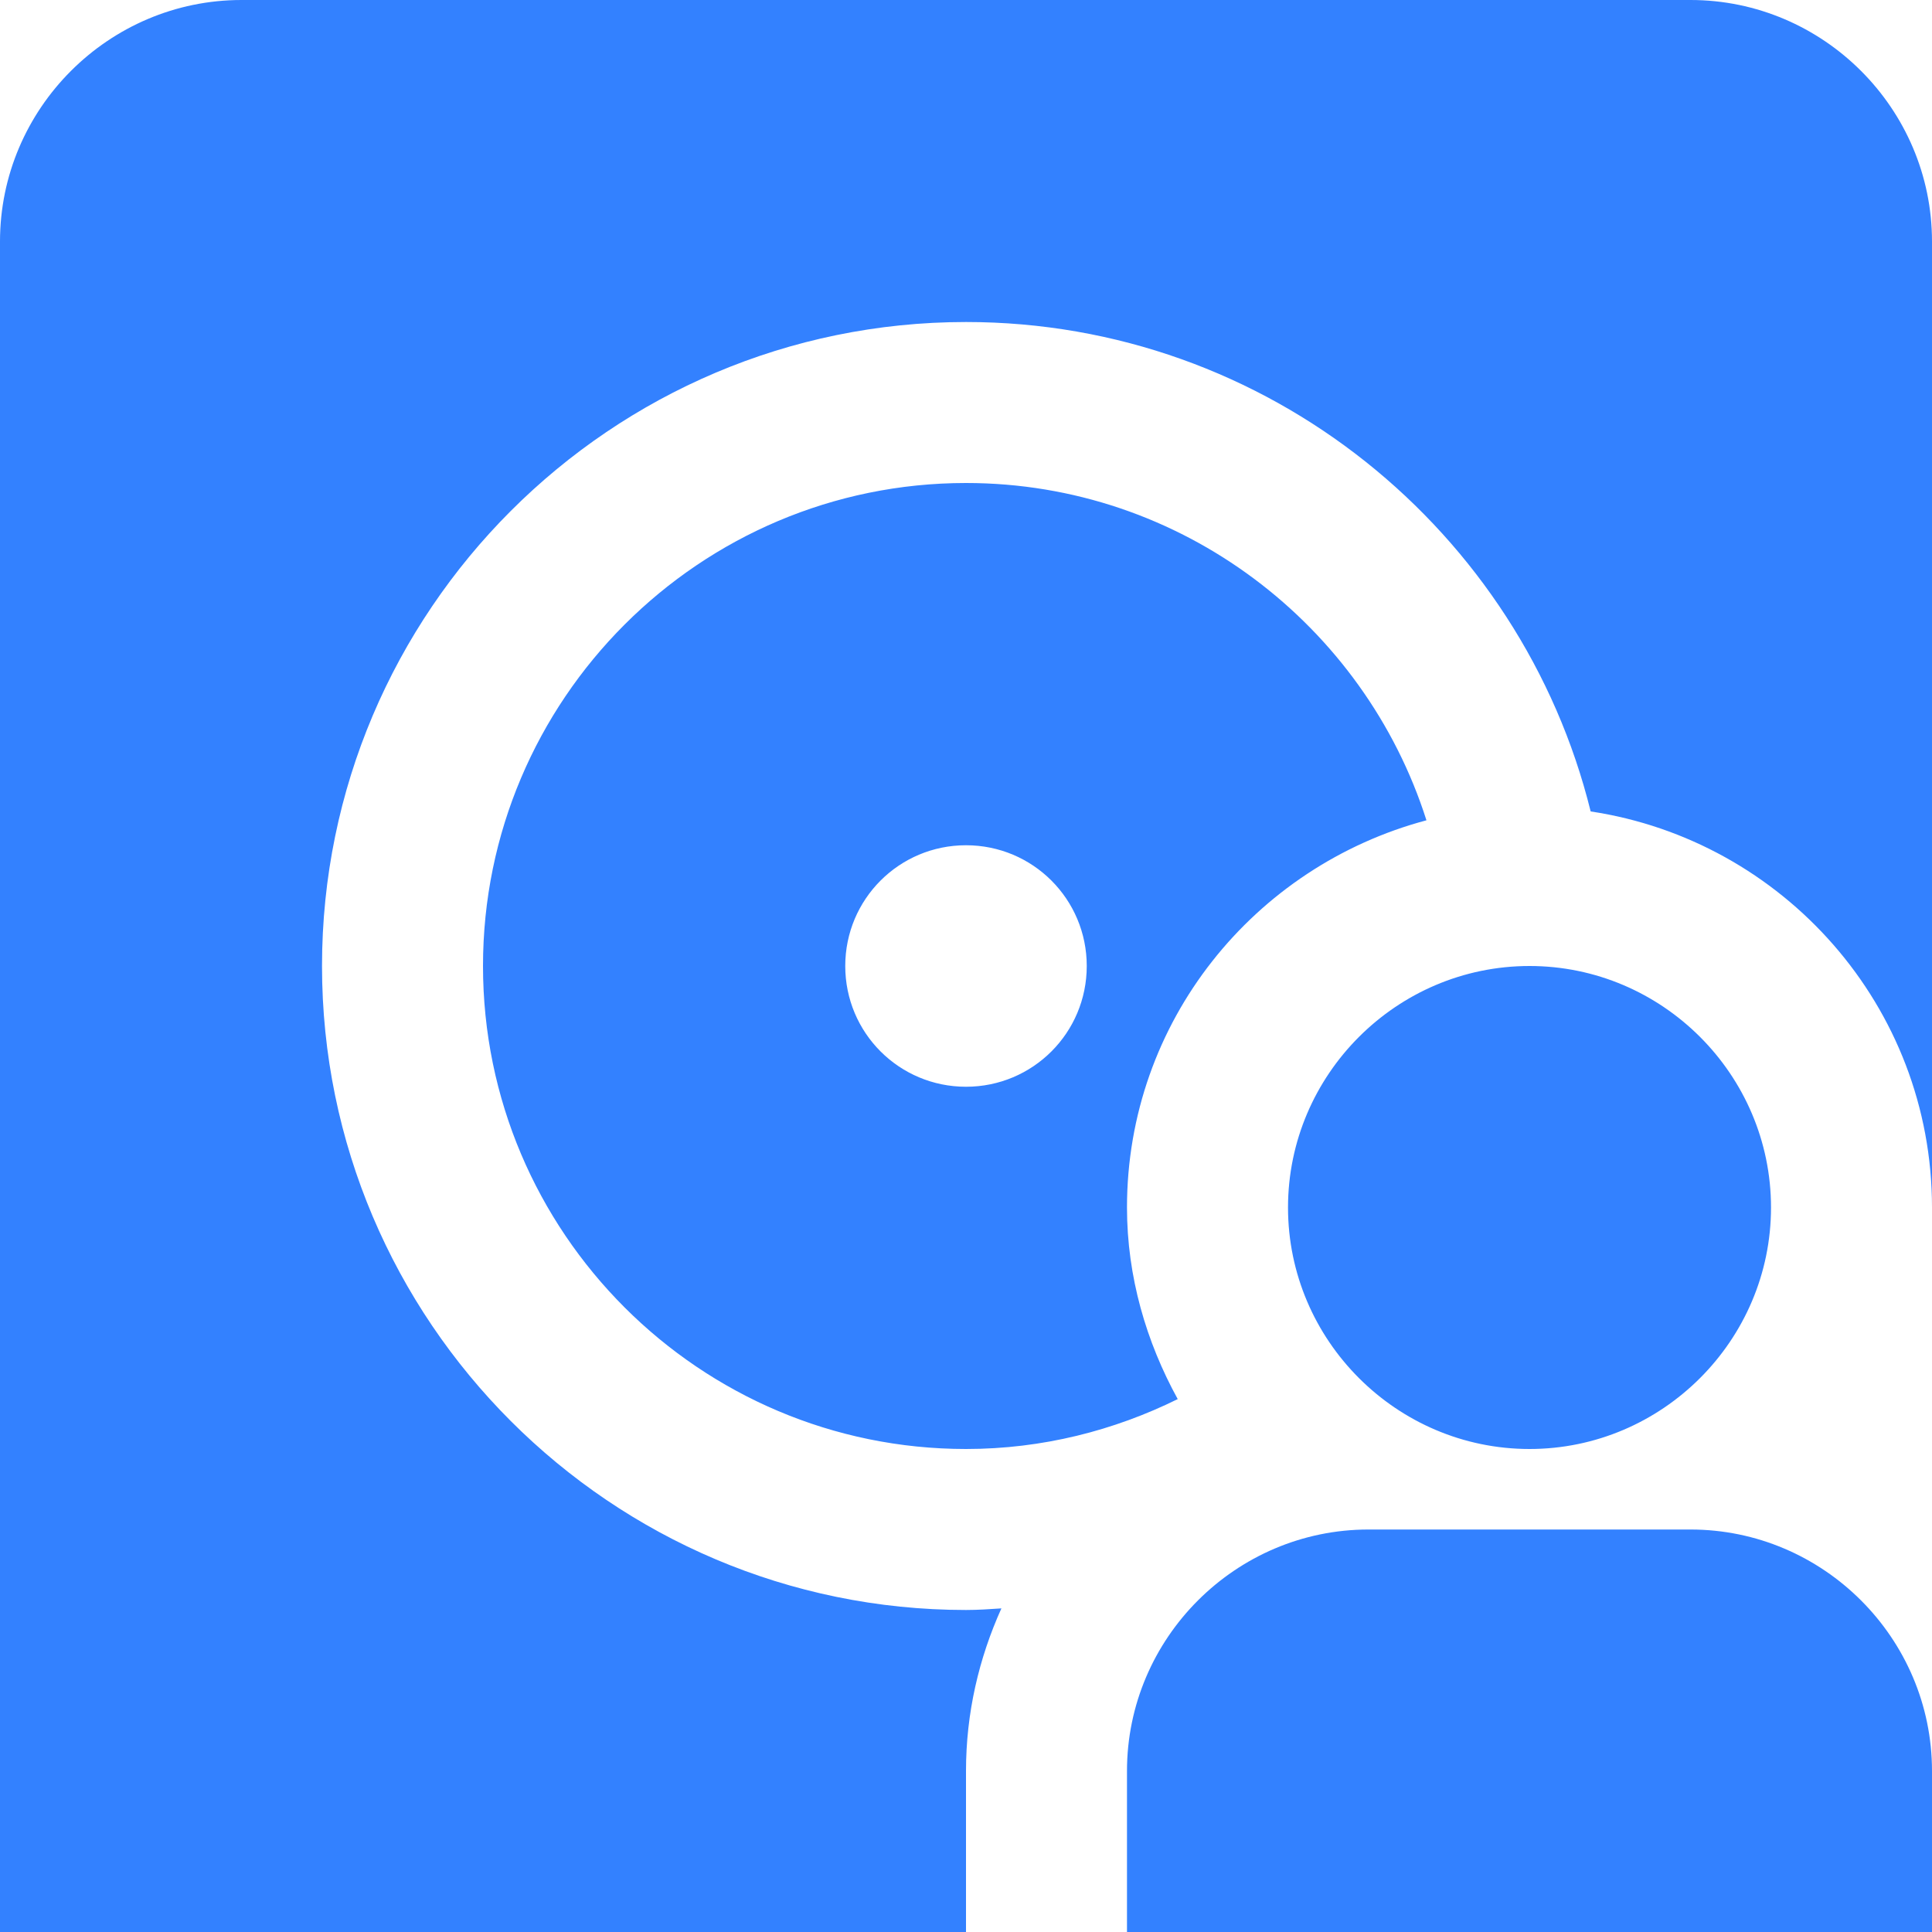 <svg width="46" height="46" viewBox="0 0 46 46" fill="none" xmlns="http://www.w3.org/2000/svg">
<g clip-path="url(#clip0_172_10523)">
<path d="M23 11.5C16.656 11.5 11.5 16.656 11.5 23C11.5 29.344 16.656 34.5 23 34.5C24.821 34.5 26.527 34.059 28.041 33.312C27.293 31.951 26.833 30.398 26.833 28.75C26.833 24.323 29.862 20.623 33.963 19.531C32.487 14.893 28.137 11.5 23 11.5ZM23 25.875C21.409 25.875 20.125 24.591 20.125 23C20.125 21.409 21.409 20.125 23 20.125C24.591 20.125 25.875 21.409 25.875 23C25.875 24.591 24.591 25.875 23 25.875ZM23 46H0V5.75C0 2.587 2.587 0 5.75 0H40.25C43.413 0 46 2.587 46 5.75V28.75C46 23.958 42.454 20.01 37.873 19.32C36.225 12.65 30.188 7.667 23 7.667C14.547 7.667 7.667 14.547 7.667 23C7.667 31.453 14.547 38.333 23 38.333C23.288 38.333 23.556 38.314 23.843 38.295C23.307 39.483 23 40.787 23 42.167V46ZM46 46H26.833V42.167C26.833 39.004 29.421 36.417 32.583 36.417H40.25C43.413 36.417 46 39.004 46 42.167V46ZM36.417 34.5C33.254 34.5 30.667 31.913 30.667 28.75C30.667 25.587 33.254 23 36.417 23C39.579 23 42.167 25.587 42.167 28.75C42.167 31.913 39.579 34.5 36.417 34.5Z" fill="#3381FF"/>
</g>
<defs>
<clipPath id="clip0_172_10523">
<rect width="46" height="46" fill="white"/>
</clipPath>
</defs>
</svg>
